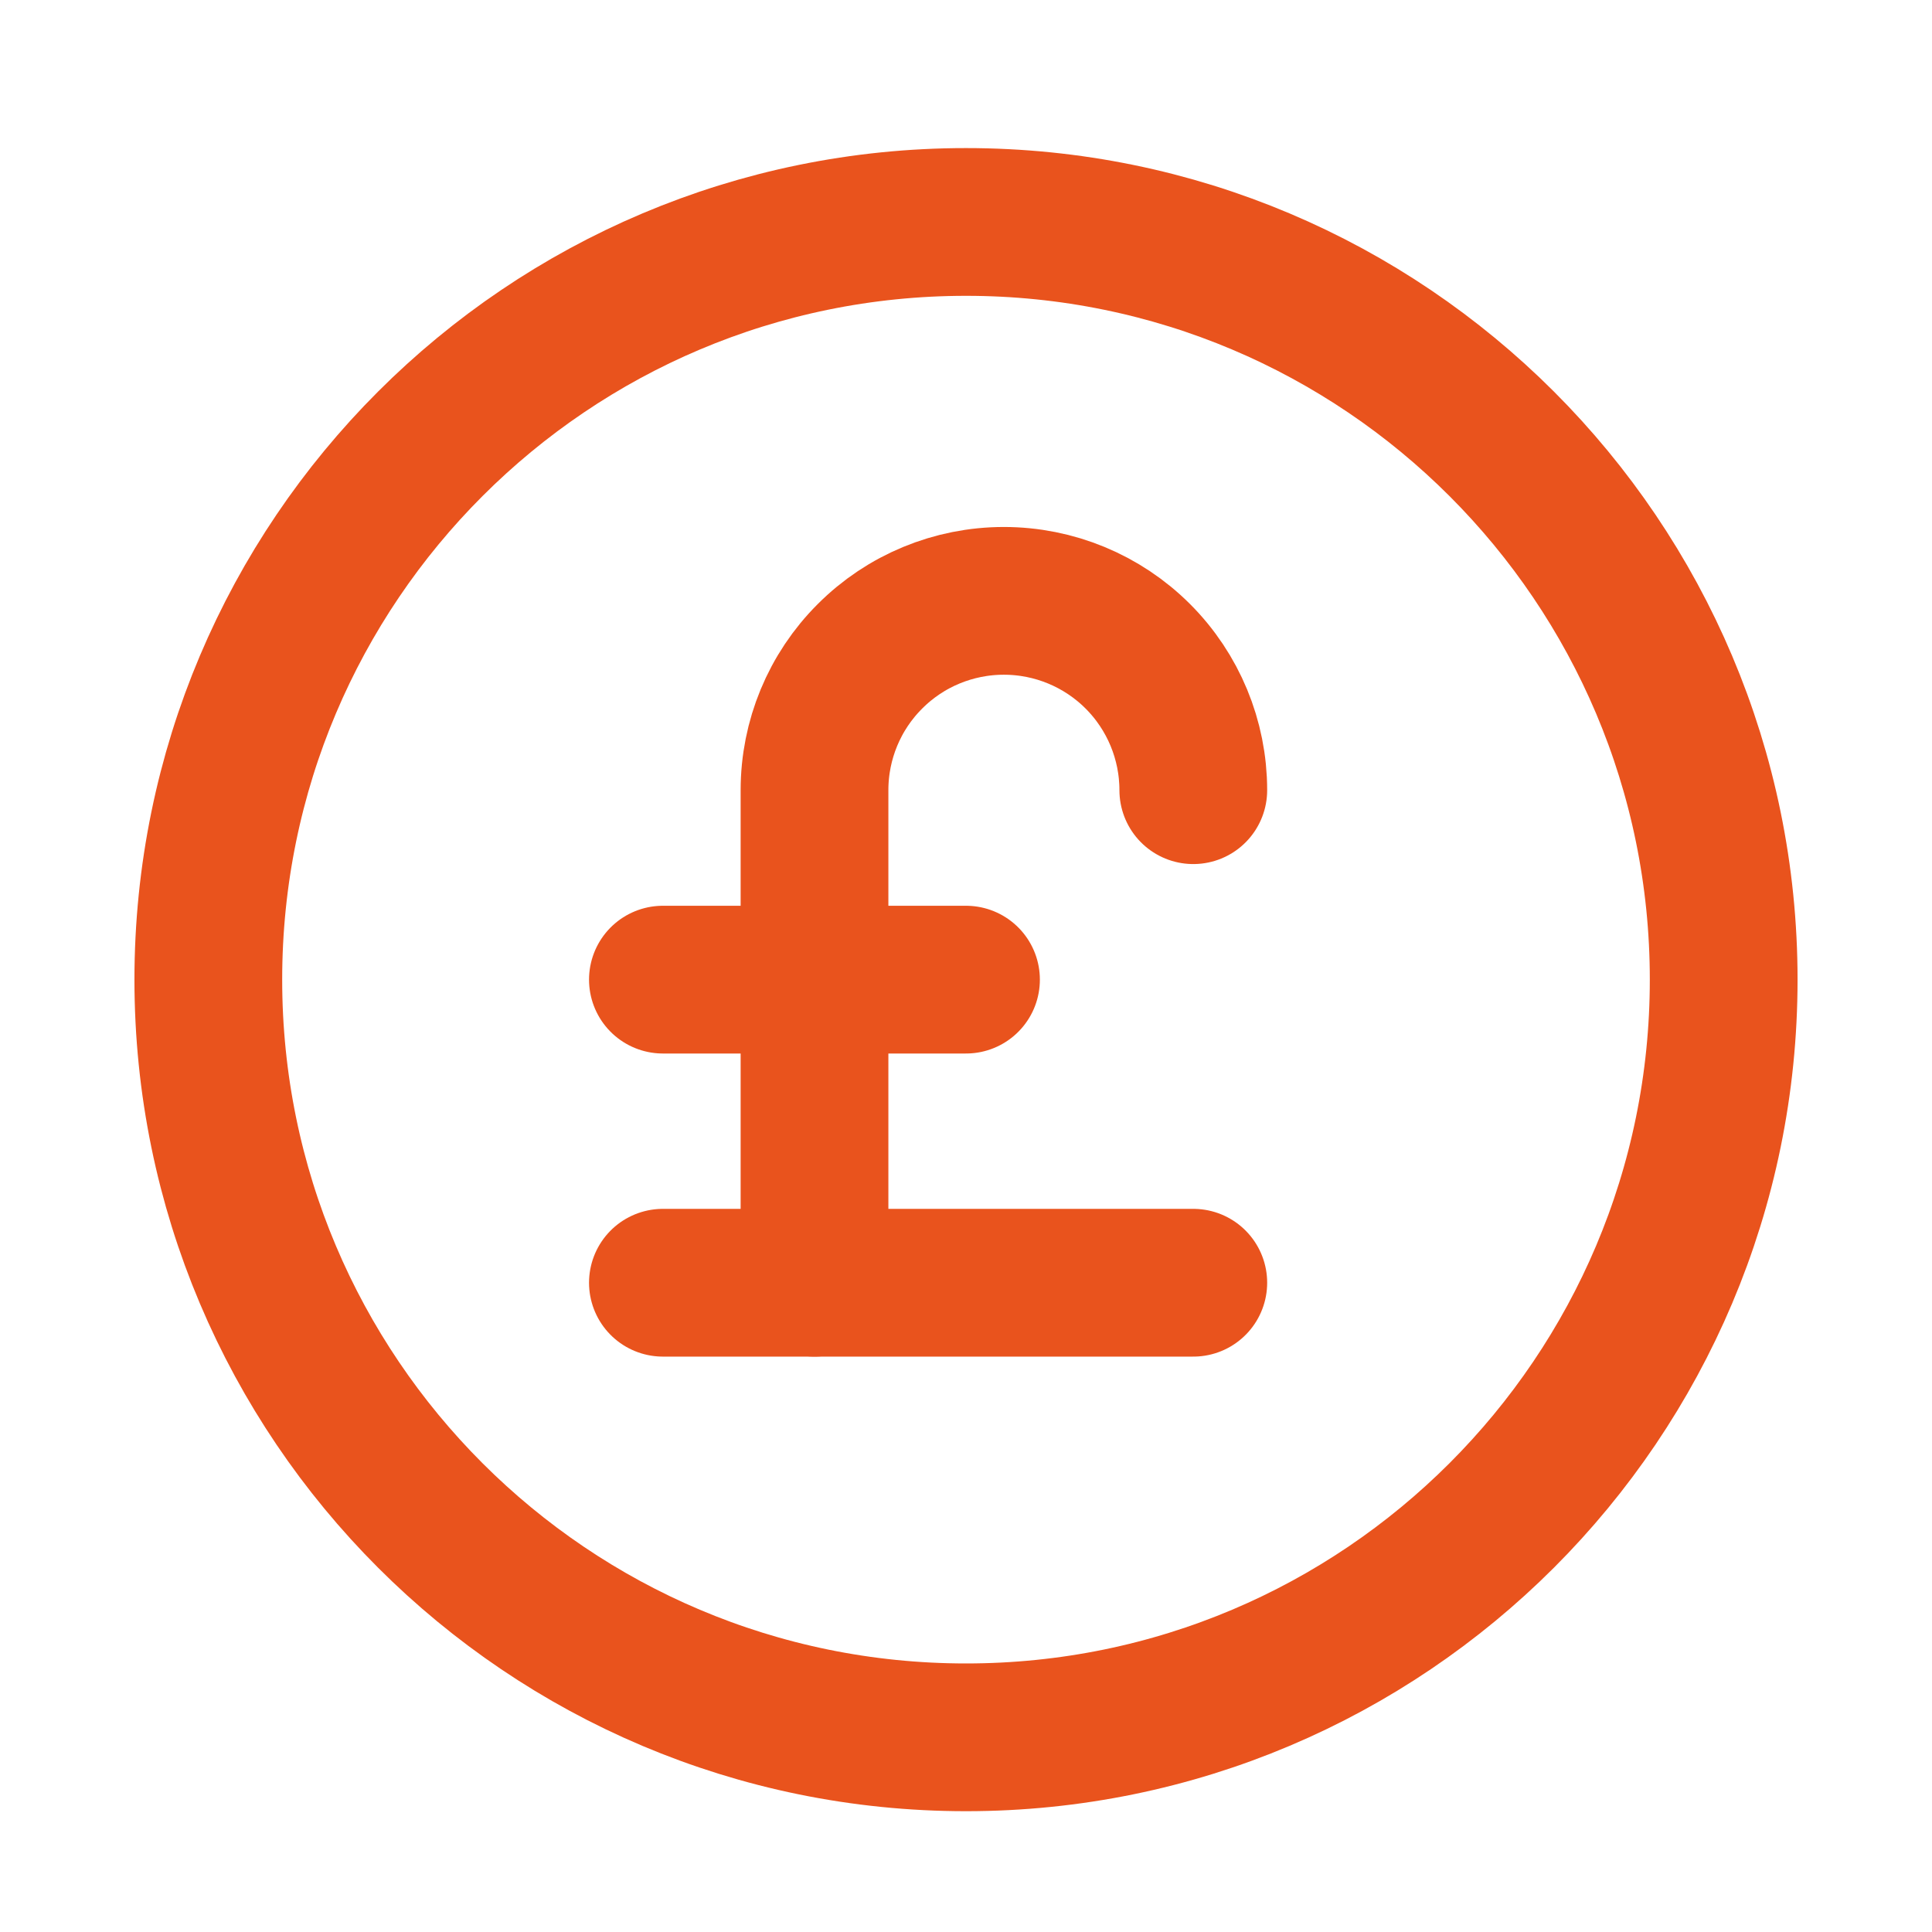 <svg width="17" height="17" viewBox="0 0 17 17" fill="none" xmlns="http://www.w3.org/2000/svg">
<path d="M7.167 11.287V6.953C7.167 6.511 7.342 6.087 7.655 5.775C7.967 5.462 8.391 5.287 8.833 5.287C9.275 5.287 9.699 5.462 10.012 5.775C10.324 6.087 10.5 6.511 10.5 6.953" stroke="#E9531D" stroke-width="1.3" stroke-linecap="round" stroke-linejoin="round"/>
<path d="M5.833 8.62H8.5" stroke="#E9531D" stroke-width="1.3" stroke-linecap="round" stroke-linejoin="round"/>
<path d="M5.833 11.287H10.5" stroke="#E9531D" stroke-width="1.3" stroke-linecap="round" stroke-linejoin="round"/>
<path d="M8.5 15.287C12.182 15.287 15.167 12.302 15.167 8.62C15.167 4.938 12.182 1.953 8.5 1.953C4.818 1.953 1.833 4.938 1.833 8.62C1.833 12.302 4.818 15.287 8.5 15.287Z" stroke="#E9531D" stroke-width="1.3" stroke-linecap="round" stroke-linejoin="round"/>
</svg>
